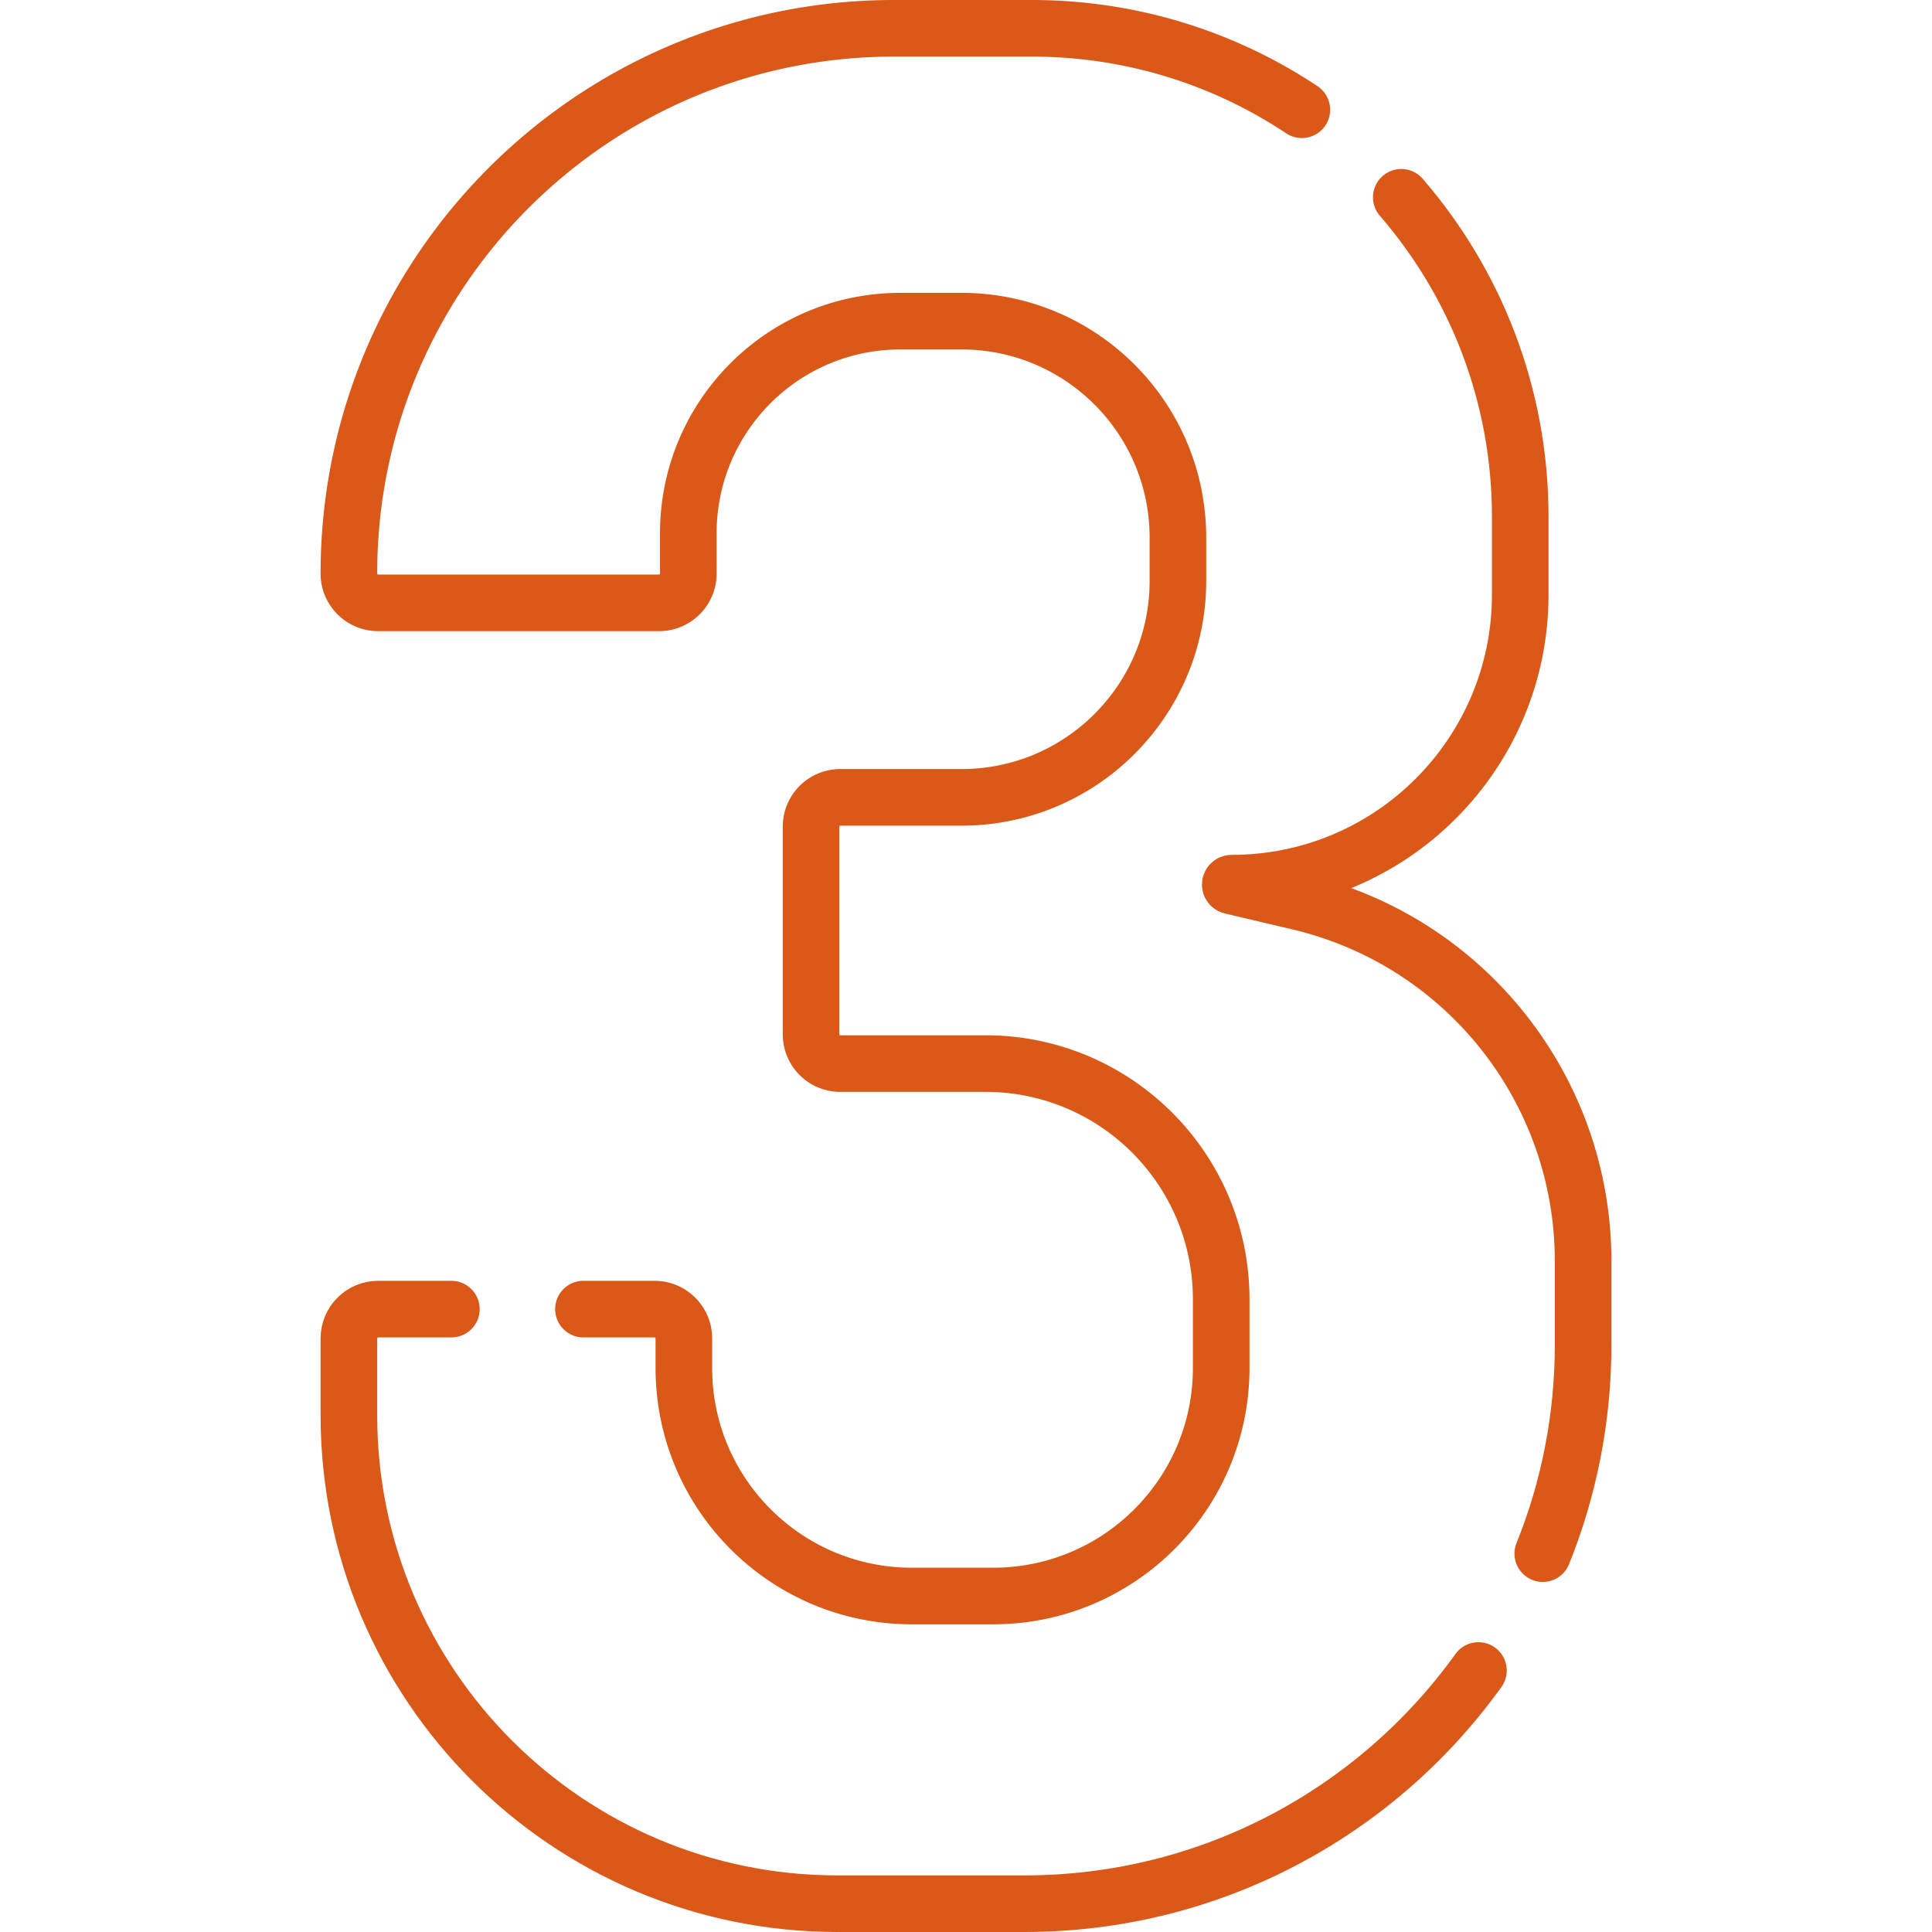 <?xml version="1.0" encoding="UTF-8"?> <svg xmlns="http://www.w3.org/2000/svg" xmlns:xlink="http://www.w3.org/1999/xlink" version="1.1" width="512" height="512" x="0" y="0" viewBox="0 0 512 512" style="enable-background:new 0 0 512 512" xml:space="preserve" class=""><g><path d="M371.35 52.28c19.64 22.71 31.53 52.31 31.53 84.7v20.59c0 42.24-34.24 76.48-76.48 76.48-.24 0-.37.19-.37.37 0 .16.09.31.29.36L344.2 239c44.15 10.41 75.34 49.82 75.34 95.18v22.21c0 19.56-3.79 38.24-10.69 55.34" style="stroke-width:15;stroke-linecap:round;stroke-linejoin:round;stroke-miterlimit:10;" fill="none" stroke="#da5918" stroke-width="15" stroke-linecap="round" stroke-linejoin="round" stroke-miterlimit="10" data-original="#000000" opacity="1"></path><path d="M154.62 346.93h18.85c4.28 0 7.76 3.48 7.76 7.76v7.83c0 33.38 27.05 60.44 60.43 60.44h21.53c33.38 0 60.44-27.06 60.44-60.44v-18.19c0-34.5-27.97-62.47-62.47-62.47h-38.47c-4.28 0-7.75-3.47-7.75-7.76v-55.03c0-4.28 3.47-7.76 7.75-7.76h32.11c31.68 0 57.36-25.68 57.36-57.35v-11.49c0-31.68-25.68-57.36-57.36-57.36h-16.17c-31.05 0-56.22 25.17-56.22 56.22V152a7.76 7.76 0 0 1-7.76 7.76h-74.44c-4.28 0-7.75-3.48-7.75-7.76 0-39.9 16.17-76.03 42.32-102.18S197.06 7.5 236.96 7.5h36.45c26.47 0 51.08 7.94 71.59 21.58" style="stroke-width:15;stroke-linecap:round;stroke-linejoin:round;stroke-miterlimit:10;" fill="none" stroke="#da5918" stroke-width="15" stroke-linecap="round" stroke-linejoin="round" stroke-miterlimit="10" data-original="#000000" opacity="1"></path><path d="M119.62 346.93h-19.41c-4.28 0-7.75 3.48-7.75 7.76v20.33c0 71.51 57.97 129.48 129.48 129.48h49.5c49.59 0 93.49-24.38 120.36-61.8" style="stroke-width:15;stroke-linecap:round;stroke-linejoin:round;stroke-miterlimit:10;" fill="none" stroke="#da5918" stroke-width="15" stroke-linecap="round" stroke-linejoin="round" stroke-miterlimit="10" data-original="#000000" opacity="1"></path></g></svg> 